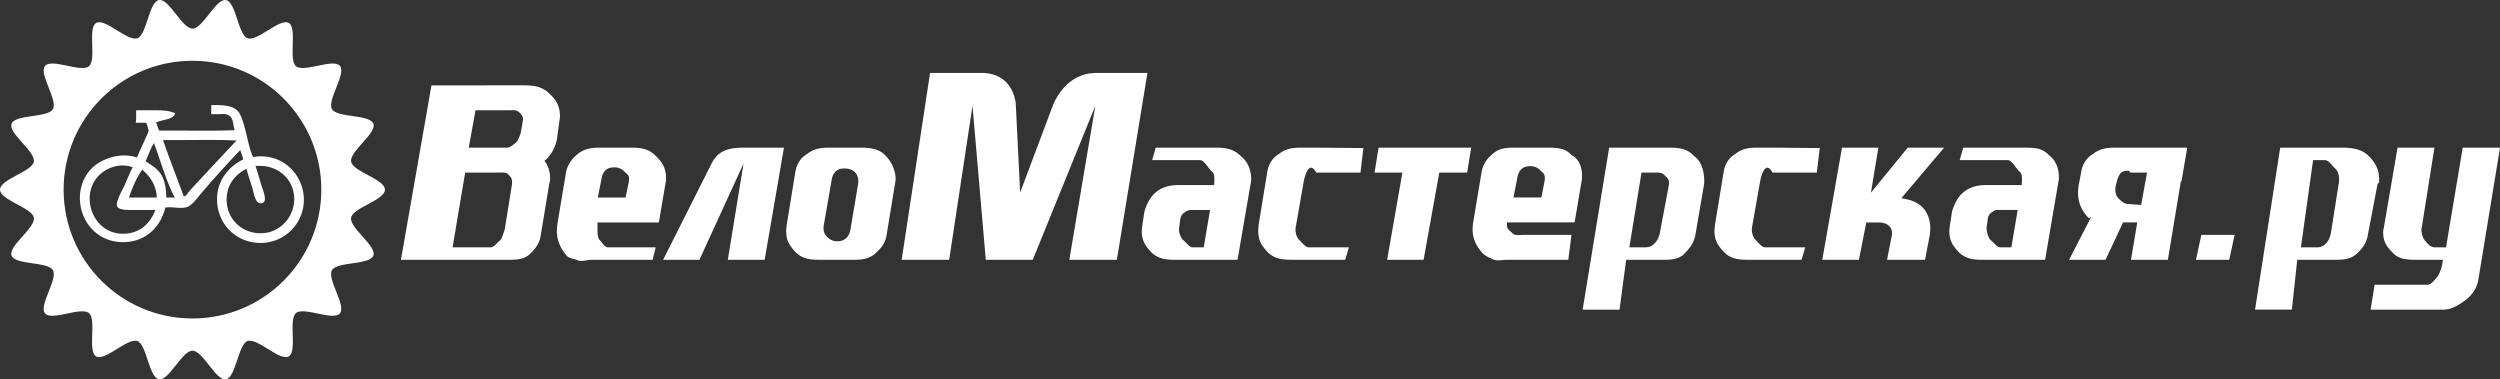 <svg xmlns="http://www.w3.org/2000/svg" width="200.657" height="30.445" viewBox="0 0 200.657 30.445"><rect x="0" y="0" width="200.657" height="30.445" fill="#333333" stroke="none"/><g fill="#FFF"><path d="M28.182 12.975c-.146-.825 2.064-2.271 1.789-3.039-.283-.779-2.912-.466-3.326-1.176-.414-.719 1.168-2.839.641-3.47-.533-.634-2.896.561-3.527.027-.631-.528.129-3.062-.581-3.477-.712-.411-2.524 1.516-3.308 1.231-.768-.28-.917-2.923-1.738-3.066-.802-.142-1.842 2.29-2.683 2.29S13.566-.137 12.764.005c-.822.144-.972 2.786-1.738 3.066-.782.285-2.591-1.641-3.303-1.23-.719.415.05 2.948-.582 3.476-.637.534-2.995-.661-3.527-.027-.527.631 1.052 2.751.632 3.47-.408.71-3.035.396-3.318 1.176-.279.768 1.93 2.214 1.789 3.039C2.577 13.777 0 14.381 0 15.224c0 .838 2.577 1.445 2.717 2.246.141.823-2.068 2.269-1.789 3.037.283.781 2.91.471 3.318 1.18.42.716-1.159 2.837-.632 3.466.531.634 2.89-.56 3.526-.028.633.531-.137 3.064.58 3.48.714.409 2.523-1.516 3.305-1.232.767.278.916 2.923 1.738 3.067.802.14 1.844-2.293 2.685-2.293s1.881 2.433 2.683 2.293c.821-.145.971-2.789 1.738-3.067.783-.283 2.596 1.642 3.308 1.232.71-.416-.05-2.949.581-3.48.632-.531 2.994.662 3.527.028.527-.629-1.055-2.75-.641-3.466.414-.709 3.043-.396 3.326-1.18.275-.769-1.936-2.214-1.789-3.037.137-.801 2.716-1.408 2.716-2.246 0-.843-2.579-1.447-2.715-2.249zM15.448 25.561c-5.712 0-10.342-4.629-10.342-10.337 0-5.714 4.63-10.346 10.342-10.346 5.714 0 10.341 4.632 10.341 10.346 0 5.708-4.627 10.337-10.341 10.337z"/><path d="M20.314 12.605c-.435-.919-.583-2.541-1.057-3.446-.381-.722-1.303-.739-2.303-.722v.722c1 .041.984-.083 1.358.075.446.193.357.721.522 1.211-1.927.089-4.047.015-6.041.04-.137-.168-.152-.461-.275-.645.467-.255 1.366-.207 1.55-.74-.388-.205-.968-.248-1.521-.248h-1.626c.039 1-.069 1 0 1h.757c.135 0 .168.426.262.639-.292.74-.651 1.414-.948 2.154-1.392-.485-2.947.164-3.634.871-2.051 2.111-.609 6.15 2.803 5.907 1.645-.117 2.75-1.274 3.107-2.767.575-.083 1.213.127 1.74-.037.404-.126.837-.751 1.138-1.098a83.907 83.907 0 0 1 3.143-3.484c.06.264.183.475.229.757-1.051.521-1.969 1.515-2.082 2.879-.183 2.073 1.352 3.808 3.443 3.825a3.466 3.466 0 0 0 3.484-3.03c.271-2.201-1.566-4.29-4.049-3.863zM9.857 18.76c-2.423-.003-3.482-3.071-1.928-4.667.532-.546 1.6-1.069 2.723-.669-.252.476-.418.918-.678 1.503-.128.283-.734 1.296-.566 1.646.152.323.959.28 1.438.28h1.627c-.387 1-1.183 1.912-2.616 1.907zm.494-2.907c.353-1 .614-1.581 1.063-2.234.616.518 1.127 1.234 1.172 2.234h-2.235zm2.997 0c-.045-2-.747-2.297-1.668-2.913.229-.479.403-1.032.68-1.458.537 1.486 1.102 3.371 1.667 4.371h-.679zm1.887-.557c-.169.187-.3.495-.492.454-.553-1.502-1.129-2.984-1.661-4.51 1.955.024 4.013-.052 5.904.038-1.203 1.282-2.569 2.729-3.751 4.018zm8.375.49c.101 1.453-.97 2.771-2.388 2.918-1.701.174-3.051-1.064-3.031-2.729.015-1.144.656-1.944 1.59-2.423.134.492.28.926.457 1.478.121.374.212 1.247.643 1.287.722.066.213-1.072.114-1.401-.189-.621-.307-1.082-.492-1.593 1.821-.14 3.003 1.042 3.107 2.463zm64.397-9.933c-1.584 0-2.744.967-3.442 2.456l-2.686 7.146-.357-7.22c-.244-1.49-1.196-2.383-2.777-2.383H74.65l-2.28 15h3.814l1.872-12.366 1.065 12.366h3.771l5.021-12.358-2.087 12.358h3.816l2.454-15h-4.089zm42.514 15h2.816c.719 0 1.33-.004 1.805-.441.503-.506.826-.928.938-1.573l.686-4.014c.034-.071.141-1.668-.797-2.296-.503-.579-1.148-.676-1.947-.676h-4.867l-2.129 13h2.961l.534-4zm1.23-7h.938c.323 0 .65-.044.872.173.213.217.394.318.394.606v.182l-.722 3.836c-.111.648-.544 1.203-1.163 1.203h-1.294l.975-6zm-20.417 7h2.926l1.261-7h2.236l.323-2h-7.432l-.324 2h2.237zm-67.576-7.981c.505-.468.791-1.008.936-1.655l.252-1.843c0-.792-.252-1.294-.794-1.803-.538-.576-1.228-.719-1.985-.719H34.63l-2.449 14h8.367c.758 0 1.37.027 1.914-.4.502-.469.829-.886.935-1.536l.686-4.156c.07-.216.07-.328.07-.401 0-.579-.142-1.067-.466-1.463.034 0 .071-.024.071-.024zm-2.669 1.95l-.579 3.606c-.107.289-.215.748-.396.889-.251.183-.469.535-.728.535h-3.061l1.012-6h2.702c.323 0 .615-.058.831.229.219.218.254.381.219.741zm.862-5.051l-.142.833c-.075.287-.218.659-.396.838-.182.146-.475.41-.724.41h-3.065l.541-3h2.742c.216 0 .506-.064.76.155.25.253.359.367.284.764zm27.142 2.082h-2.528c-.645 0-1.223.061-1.765.493-.544.324-.867.806-.975 1.524l-.684 4.193c0 .07-.038.236-.038.489 0 .793.288 1.188.793 1.727.58.542 1.23.573 1.982.573h2.494c.65 0 1.227-.006 1.802-.436.542-.469.867-.888.973-1.467l.723-4.406c.063-.369-.059-1.301-.793-2.051-.504-.539-1.19-.639-1.984-.639zm-.216 2.894l-.613 3.646c-.111.647-.469.975-1.085.975a1.04 1.04 0 0 1-.756-.327.897.897 0 0 1-.323-.719c0-.037-.011-.12.023-.266l.625-3.595c.107-.652.469-.947 1.01-.938 1.246.014 1.154 1.048 1.119 1.224zm-15.996 3.106l.541-3.172c.036-.113.036-.164.036-.348 0-.792-.251-1.276-.831-1.818-.538-.575-1.188-.662-1.945-.662h-2.526c-.647 0-1.224.061-1.763.493-.543.433-.867.914-.977 1.562l-.685 4.119c0 .107-.038.273-.038.489 0 .757.289 1.434.793 2.013.258.252.54.216.867.355.363.15.719-.031 1.086-.031h4.942l.245-1h-3.82c-.287 0-.445-.353-.66-.569-.218-.216-.191-.745-.191-1.034v-.396h4.926zm-4.614-3.434c.105-.723.468-.988 1.05-.988.355 0 .647.153.86.406.289.216.359.342.289.774l-.251 1.241h-2.236l.288-1.433zm8.811-1.223l-3.855 7.656h2.916l3.538-7.722-1.26 7.722h2.956l1.55-9H59.75c-1.229.001-2.127.19-2.672 1.344zm62.78 7.627c.356.145.719.029 1.076.029h4.941l.256-2h-3.82c-.291 0-.698.088-.915-.127-.213-.217-.441-.313-.441-.6v-.273h5.428l.546-3.236c.032-.107.294-1.589-.797-2.174-.542-.579-1.188-.59-1.945-.59h-2.526c-.648 0-1.227-.001-1.769.431-.541.431-.864.882-.975 1.53l-.688 4.104c0 .109-.033.269-.033.483 0 .757.285 1.337.793 1.913.255.252.541.366.869.51zm1.909-6.467c.109-.723.469-1.02 1.047-1.02.362 0 .647.138.864.391.289.218.361.393.289.829l-.251 1.296h-2.24l.291-1.496zm-13.5 5.497h-3.207c-.283 0-.54-.357-.757-.574-.213-.179-.323-.558-.323-.845 0-.037.005-.198.043-.341l.604-3.444c.11-.646.474-1.796 1.014-.796h3.555l.232-1.969-3.604-.031h-1.375c-.646 0-1.227.055-1.768.486-.542.324-.865.804-.976 1.524l-.686 4.188c0 .074-.028.236-.028.488 0 .794.284 1.192.787 1.73.573.546 1.227.582 1.988.582h4.203l.298-.998zm32.12 1h4.207l.304-1h-3.206c-.29 0-.546-.357-.758-.574-.212-.179-.329-.558-.329-.845 0-.037.01-.198.044-.341l.607-3.444c.107-.646.469-1.796 1.011-.796h3.555l.236-1.969-3.603-.031h-1.377c-.652 0-1.227.055-1.768.486-.54.324-.87.804-.975 1.524l-.686 4.188c0 .074-.04.236-.04.488 0 .794.296 1.192.796 1.73.577.547 1.229.584 1.982.584zm-40.773-8.299c-.543-.576-1.194-.701-1.985-.701H92.76l-.287 1h3.856c.286 0 .58.515.831.801.252.287.361.199.289 1.199H94.6c-1.408 0-2.311.645-2.743 2.127l-.18 1.148c0 .112-.035.235-.035.416 0 .791.289 1.188.791 1.73.579.542 1.226.578 1.984.578h4.911l1.077-6.258c.038-.072.12-1.329-.791-2.04zm-2.999 7.299h-.898c-.251 0-.503-.393-.788-.61-.222-.289-.329-.663-.295-.916l.111-.823c.105-.287.214-.379.393-.488.215-.178.434-.162.684-.162h1.3l-.507 2.999zm62.622 1h4.91l1.077-6.32c.034-.074.188-1.386-.791-2.101-.542-.575-1.188-.579-1.985-.579h-4.874l-.284 1h3.859c.288 0 .58.515.83.801.251.287.361.199.288 1.199h-2.848c-1.411 0-2.313.645-2.742 2.127l-.18 1.148c0 .112-.038.235-.038.416 0 .791.284 1.188.791 1.73.582.542 1.229.579 1.987.579zm.217-2.651l.111-.762c.105-.287.212-.348.392-.457.216-.178.435-.131.689-.131h1.299l-.508 3h-.9c-.252 0-.508-.393-.794-.61-.222-.289-.323-.788-.289-1.04zm38.21-6.349l-1.339 8h-.897c-.401 0-.619-.36-.797-.543-.178-.215-.284-.59-.284-.917l.033-.151 1.014-6.389h-2.96l-1.115 6.508s-.038.061-.038.279c0 .793.288 1.161.824 1.703.508.502 1.16.51 1.991.51h1.979l-.073.459c-.067.252-.215.751-.429.969-.179.181-.434.572-.723.572h-4.256l-.323 2h5.843c.687 0 1.294-.405 1.874-.839.541-.469.831-.958.938-1.606l1.732-10.555h-2.994zm-6.709 2.774v-.254c0-.83-.338-1.351-.877-1.89-.553-.542-1.364-.631-2.121-.631h-4.941l-2.021 13h2.956l.433-4h2.888c.725 0 1.334-.01 1.84-.445.507-.465.831-.889.942-1.573l.773-4.053.128-.154zm-3.249.142l-.614 3.896c-.105.612-.463 1.188-1.114 1.188h-1.3l.976-7h.936c.324 0 .575.419.794.633.256.182.36.59.36.912-.001.074-.001.3-.038.371zm-8.351 4.084h-2.669l-.431 2h2.671zm-10.358 2l1.405-3h1.139l-.5 3H174l1.043-6.309.027-.045c.007-.012.007.147.007.138l.478-2.784h-3.177c-.015 0-.024.005-.034.005-.016-.005-.034-.005-.054-.005h-2.515c-.653 0-1.232.066-1.77.497-.54.325-.869.809-.974 1.53l-.21 1.092c0 .07-.032.238-.032.487 0 .796.284 1.438.792 1.979.032.03.071.055.098.08.057.051.11-.149.163-.105l-1.772 3.439h2.927zm.807-5.884l.121-.495c.207-.633.399-.779.941-.771.028.001.111.149.135.149h1.327l-.474 2.6s-.935-.075-1.013-.075c-.289 0-.521-.169-.734-.386-.217-.18-.323-.451-.323-.742 0-.033-.014-.135.02-.28zm-20.009 2.884h.937c.329 0 .662.058.879.276.252.178.274.634.242.708l-.393 2.016h3.049l.377-1.971s.323-1.558-.763-2.405c-.465-.364-.963-.468-1.513-.572l3.429-4.052h-2.922l-2.95 3.611.594-3.611h-2.917l-1.583 9h2.94l.594-3z"/></g></svg>
